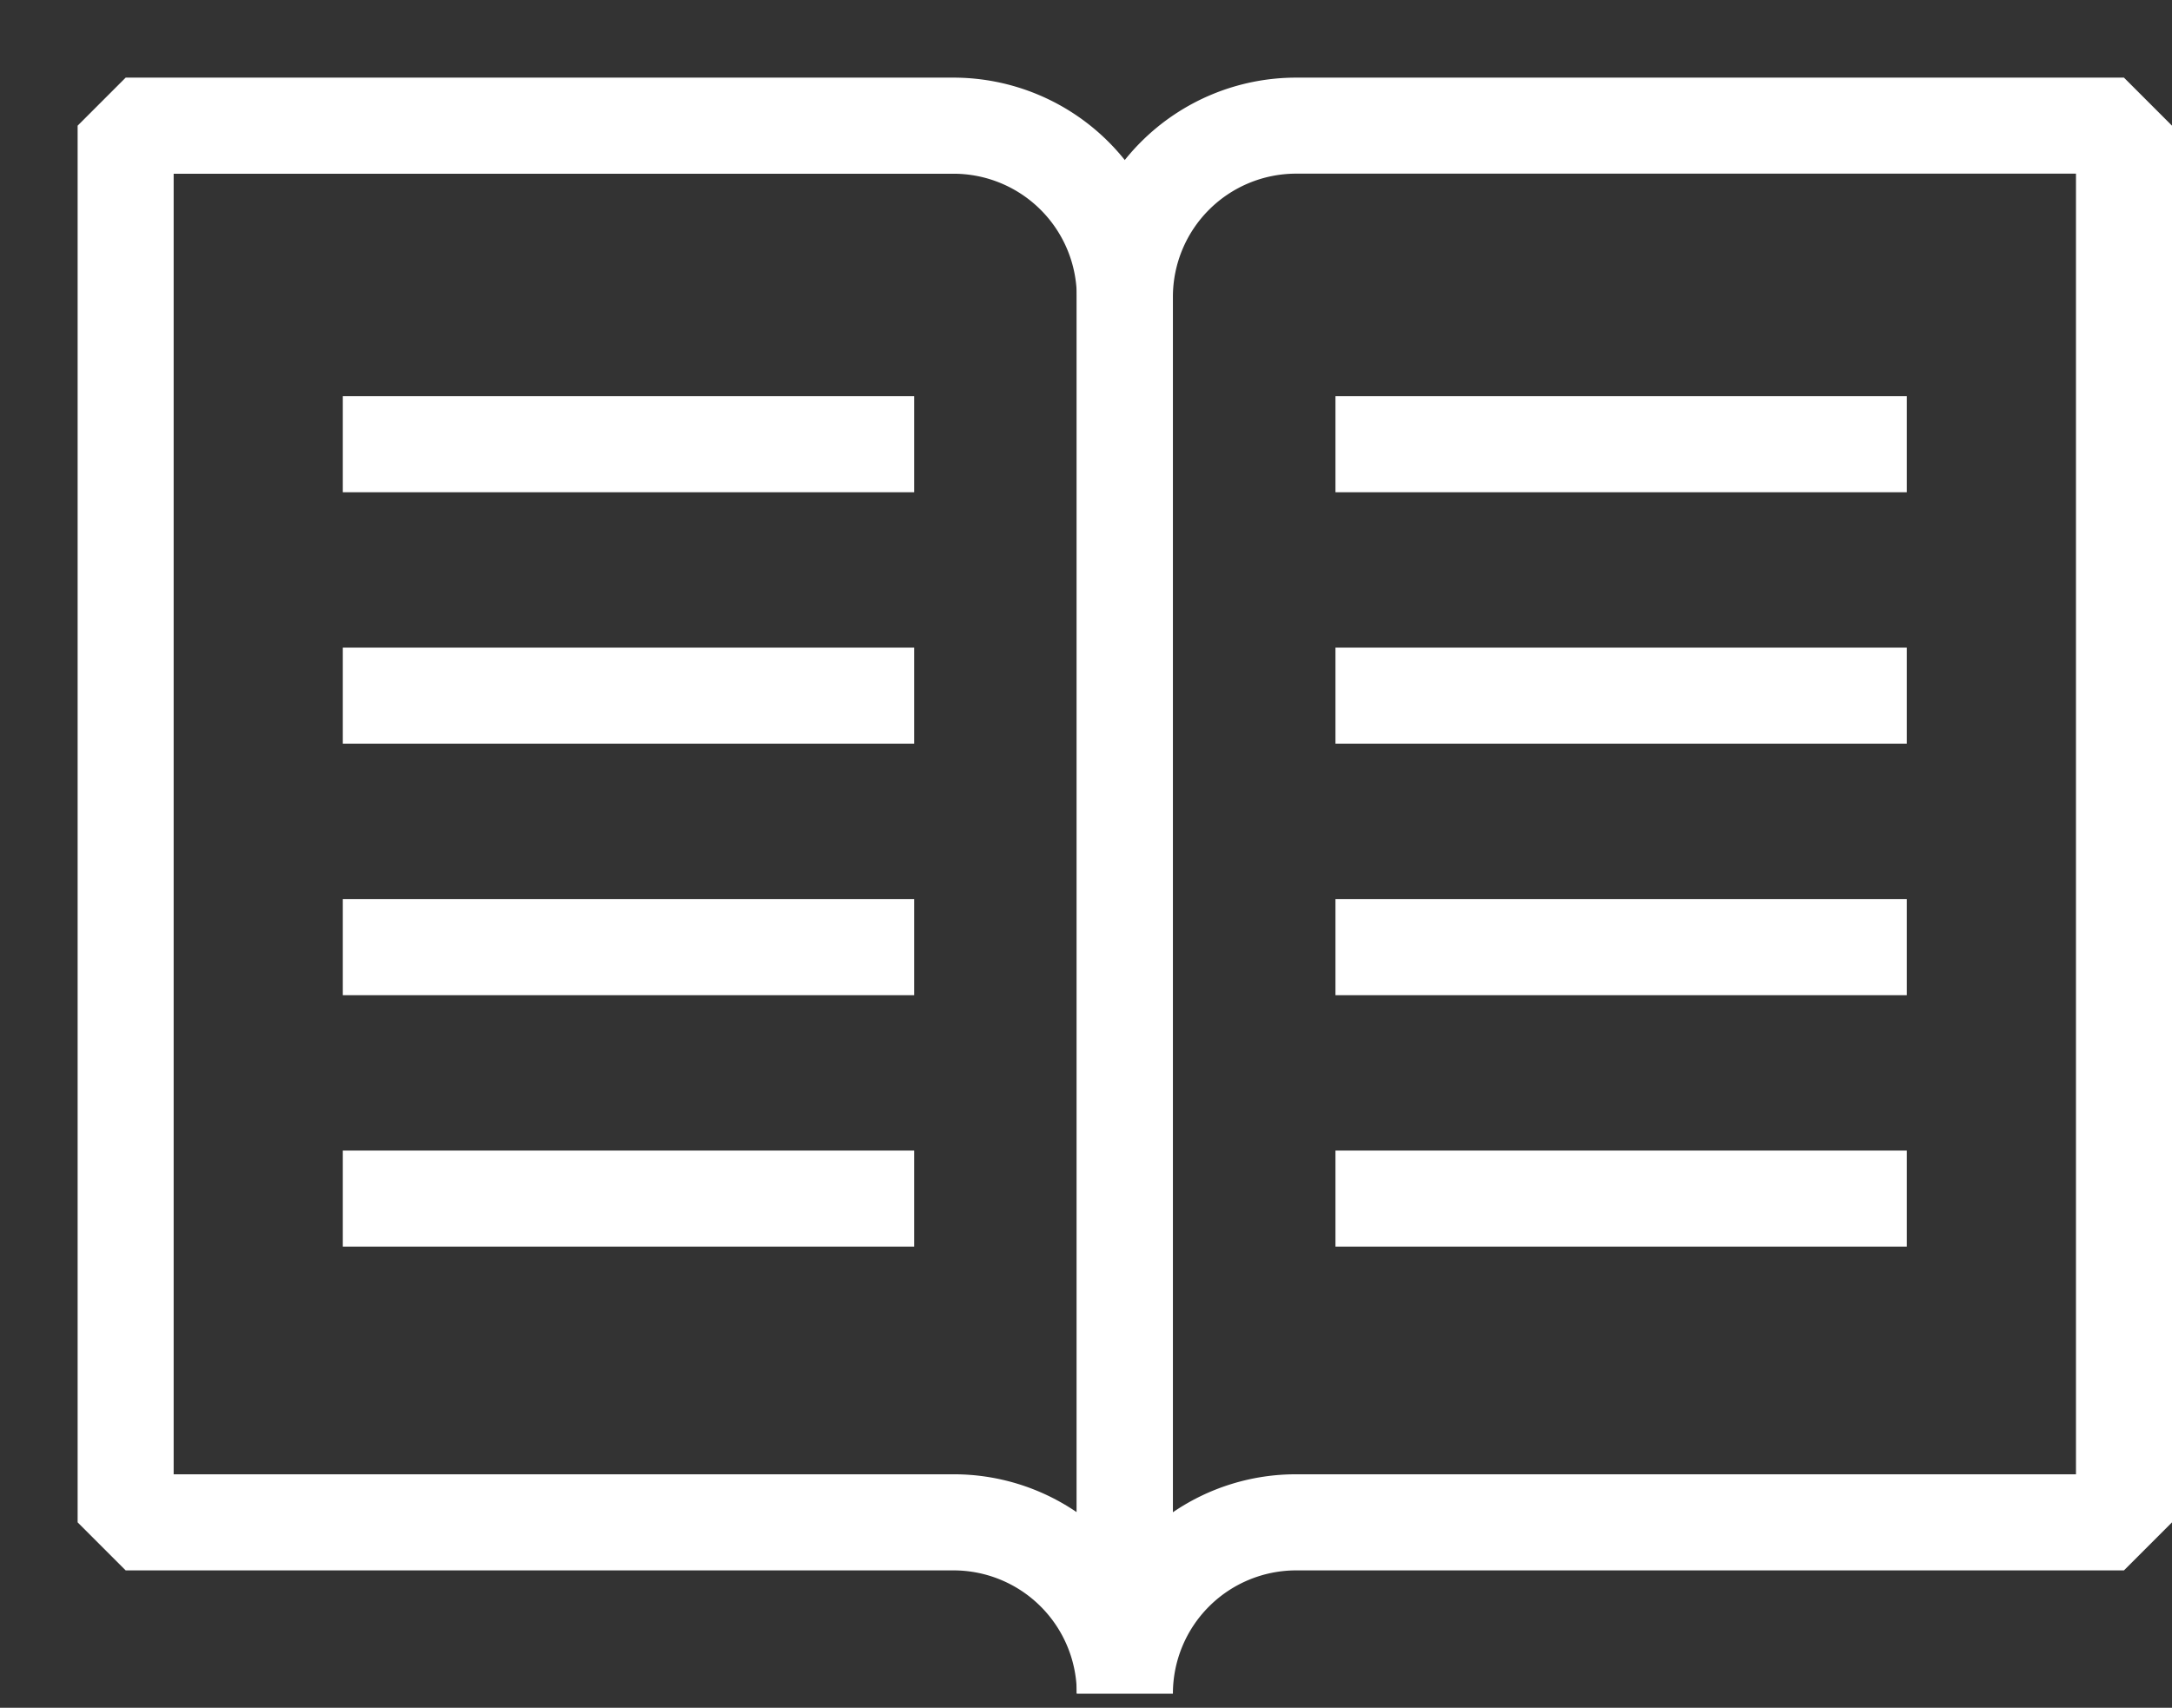 <svg xmlns="http://www.w3.org/2000/svg" xmlns:xlink="http://www.w3.org/1999/xlink" width="27.979" height="22" viewBox="0 0 27.979 22">
  <rect x="0" y="0" width="27.979" height="22" fill="#333333" stroke="none"/>
  <defs>
    <clipPath id="clip-path">
      <rect id="사각형_148076" data-name="사각형 148076" width="26.979" height="20.816" fill="none"/>
    </clipPath>
  </defs>
  <g id="그룹_40851" data-name="그룹 40851" transform="translate(-813 -1186)">
    <g id="그룹_40849" data-name="그룹 40849" transform="translate(814 1187)">
      <g id="그룹_39431" data-name="그룹 39431" transform="translate(0 0)" clip-path="url(#clip-path)">
        <path id="패스_64821" data-name="패스 64821" d="M.619,0H11.284a2.827,2.827,0,0,1,2.824,2.824V20.816H12.871a1.588,1.588,0,0,0-1.586-1.586H.619L0,18.611V.619ZM12.871,18.481V2.824a1.588,1.588,0,0,0-1.586-1.586H1.237V17.992H11.284A2.808,2.808,0,0,1,12.871,18.481Z" transform="translate(0 0)" fill="#fff"/>
        <path id="패스_64822" data-name="패스 64822" d="M18.425,0H29.09l.619.619V18.611l-.619.619H18.425a1.588,1.588,0,0,0-1.586,1.586H15.6V2.824A2.827,2.827,0,0,1,18.425,0ZM28.472,1.237H18.425a1.588,1.588,0,0,0-1.586,1.586V18.481a2.808,2.808,0,0,1,1.586-.489H28.472Z" transform="translate(-2.73 0)" fill="#fff"/>
        <line id="선_10029" data-name="선 10029" x2="7.36" transform="translate(3.416 4.723)" fill="#fff"/>
        <path id="선_10030" data-name="선 10030" d="M7.36.487H0V-.75H7.36Z" transform="translate(3.416 4.854)" fill="#fff"/>
        <line id="선_10031" data-name="선 10031" x2="7.36" transform="translate(3.416 7.962)" fill="#fff"/>
        <path id="선_10032" data-name="선 10032" d="M7.36.487H0V-.75H7.36Z" transform="translate(3.416 8.093)" fill="#fff"/>
        <line id="선_10033" data-name="선 10033" x2="7.36" transform="translate(3.416 11.202)" fill="#fff"/>
        <path id="선_10034" data-name="선 10034" d="M7.36.487H0V-.75H7.36Z" transform="translate(3.416 11.333)" fill="#fff"/>
        <line id="선_10035" data-name="선 10035" x2="7.36" transform="translate(3.416 14.441)" fill="#fff"/>
        <path id="선_10036" data-name="선 10036" d="M7.36.487H0V-.75H7.36Z" transform="translate(3.416 14.572)" fill="#fff"/>
        <line id="선_10037" data-name="선 10037" x1="7.36" transform="translate(16.203 4.723)" fill="#fff"/>
        <path id="선_10038" data-name="선 10038" d="M7.36.487H0V-.75H7.36Z" transform="translate(16.203 4.854)" fill="#fff"/>
        <line id="선_10039" data-name="선 10039" x1="7.36" transform="translate(16.203 7.962)" fill="#fff"/>
        <path id="선_10040" data-name="선 10040" d="M7.36.487H0V-.75H7.36Z" transform="translate(16.203 8.093)" fill="#fff"/>
        <line id="선_10041" data-name="선 10041" x1="7.36" transform="translate(16.203 11.202)" fill="#fff"/>
        <path id="선_10042" data-name="선 10042" d="M7.36.487H0V-.75H7.36Z" transform="translate(16.203 11.333)" fill="#fff"/>
        <line id="선_10043" data-name="선 10043" x1="7.36" transform="translate(16.203 14.441)" fill="#fff"/>
        <path id="선_10044" data-name="선 10044" d="M7.36.487H0V-.75H7.36Z" transform="translate(16.203 14.572)" fill="#fff"/>
      </g>
    </g>
    <rect id="사각형_148461" data-name="사각형 148461" width="27" height="22" transform="translate(813 1186)" fill="none"/>
  </g>
</svg>
